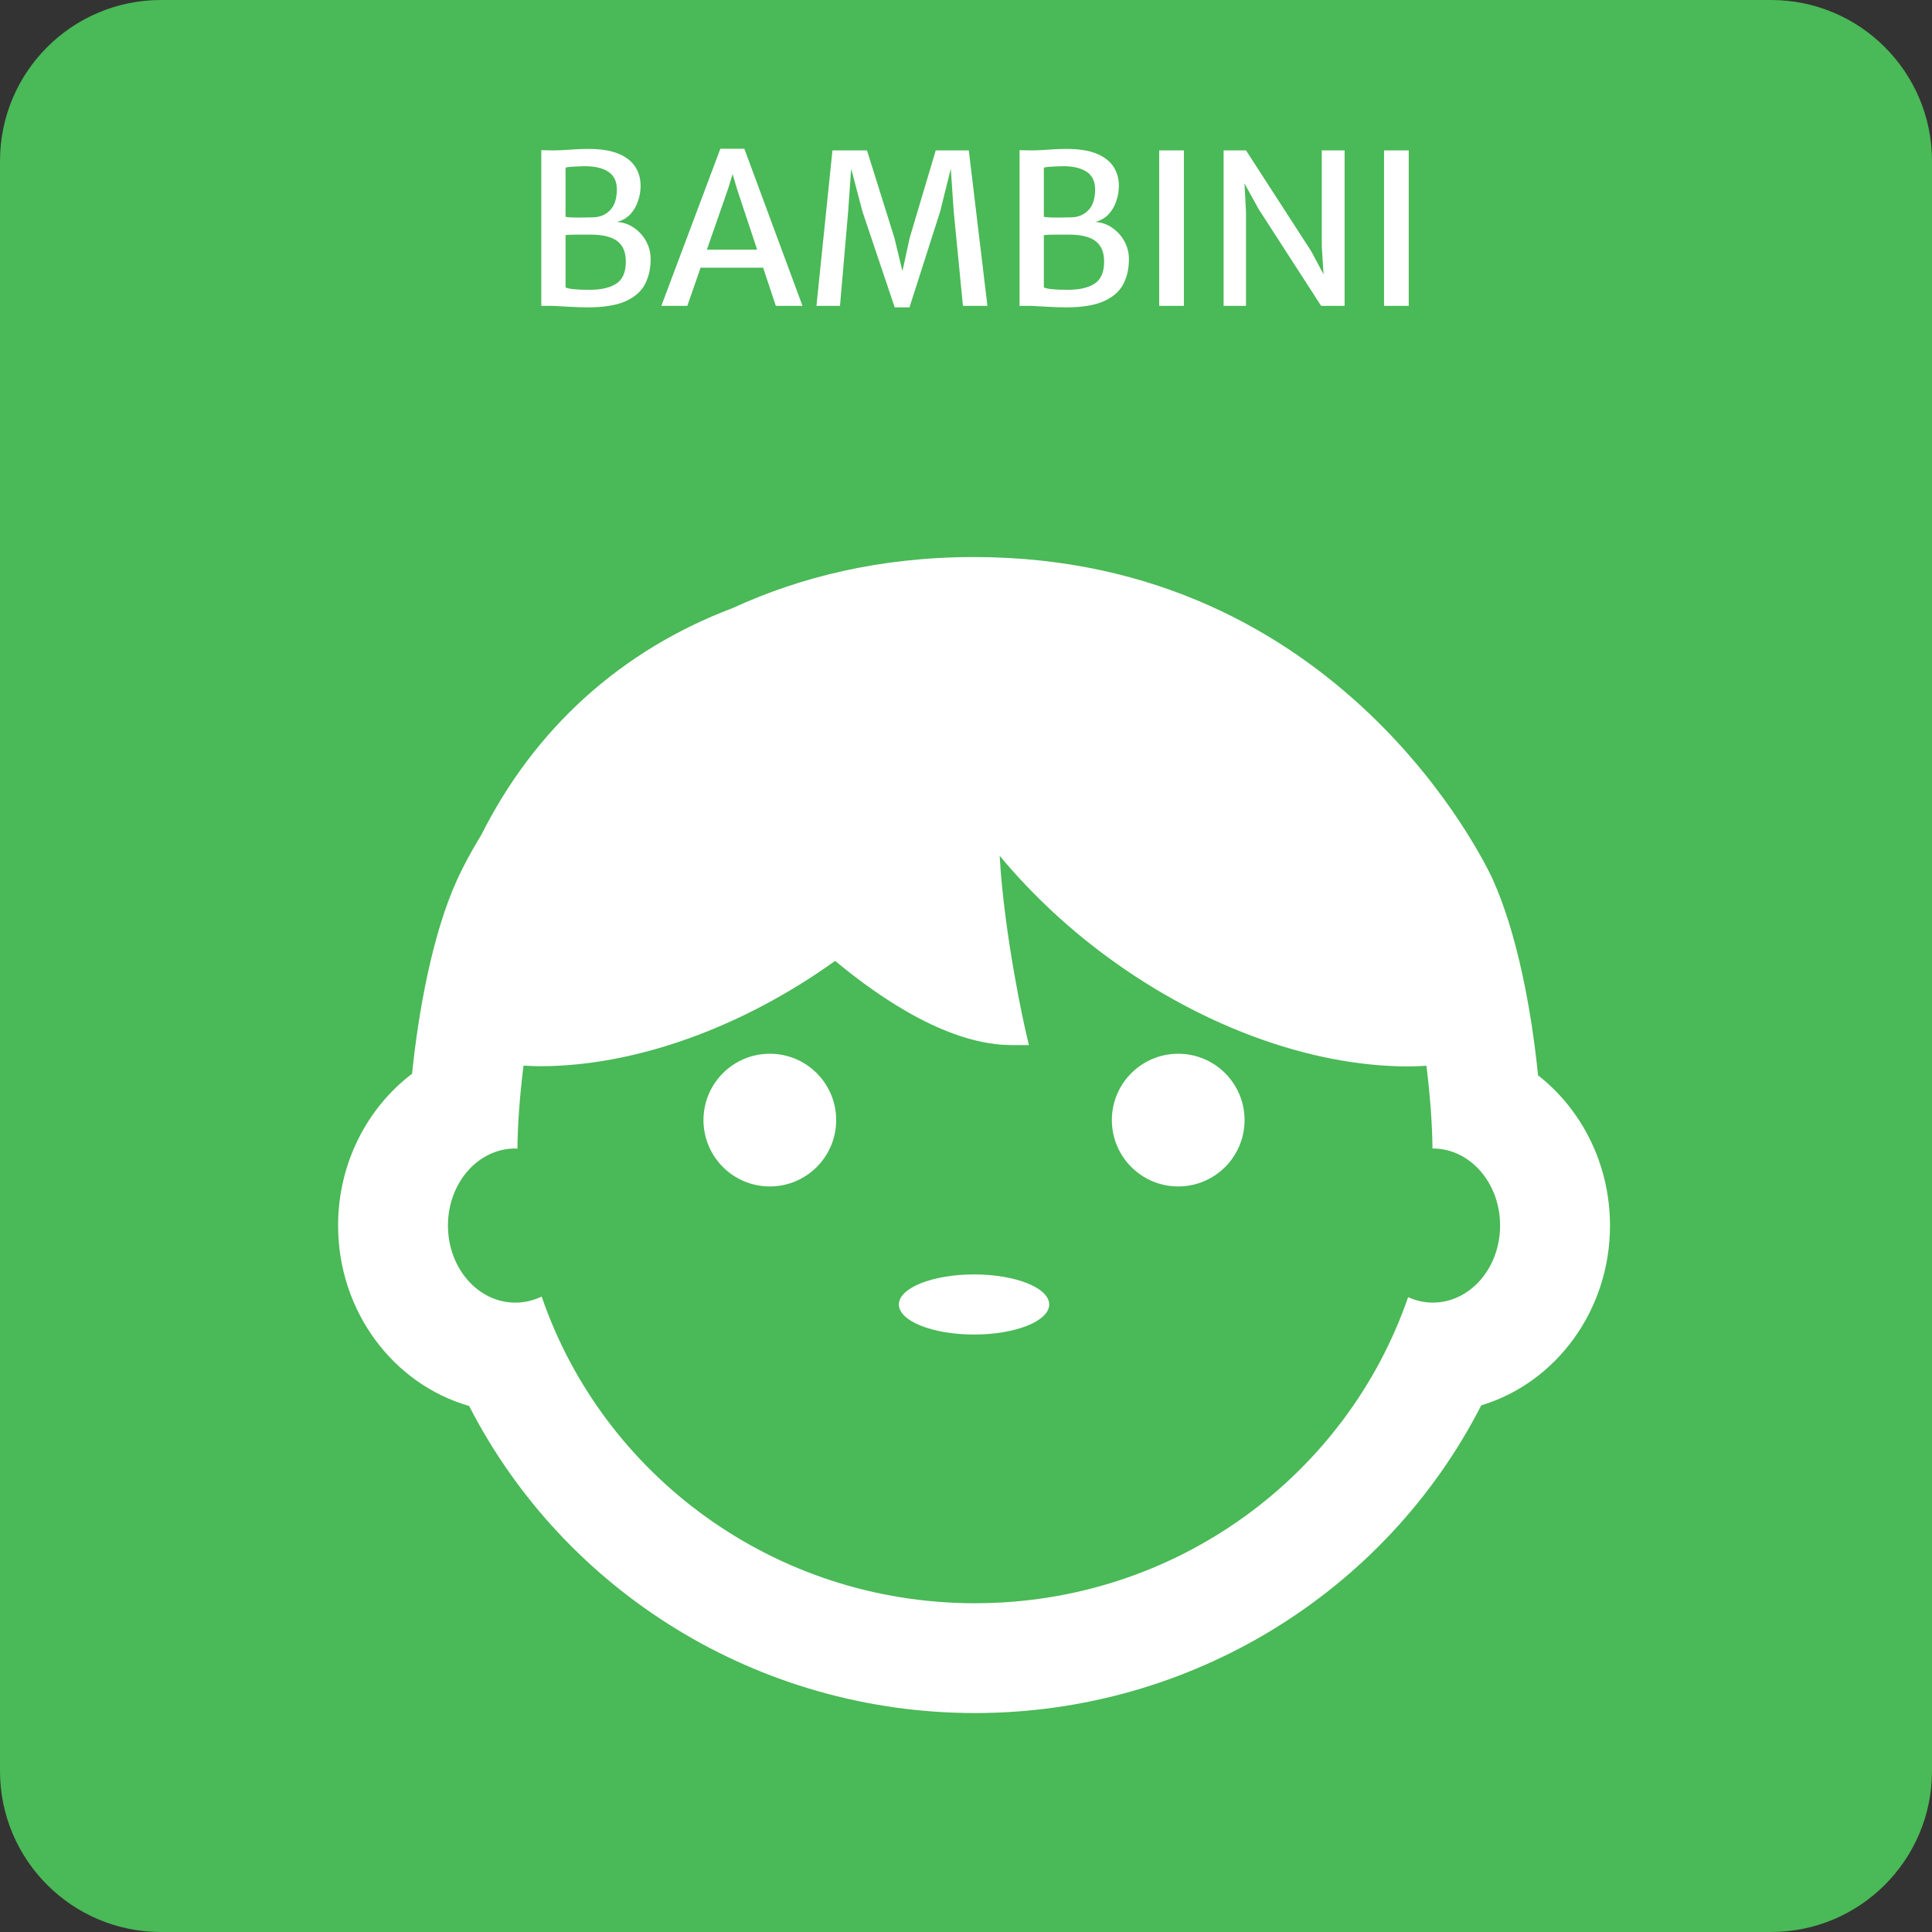 <svg width="120" height="120" viewBox="0 0 120 120" fill="none" xmlns="http://www.w3.org/2000/svg">
<rect x="0" y="0" width="120" height="120" fill="#333333" stroke="none"/>
<path d="M110 0H10C4.477 0 0 4.477 0 10V110C0 115.523 4.477 120 10 120H110C115.523 120 120 115.523 120 110V10C120 4.477 115.523 0 110 0Z" fill="#4AB957"/>
<path d="M33.62 19V9.328L34.335 9.341C34.547 9.341 34.764 9.335 34.985 9.322C35.206 9.304 35.444 9.289 35.7 9.276C35.956 9.259 36.242 9.25 36.558 9.25C37.299 9.25 37.908 9.345 38.385 9.536C38.861 9.727 39.215 9.995 39.444 10.342C39.674 10.684 39.789 11.087 39.789 11.551C39.789 11.854 39.737 12.162 39.633 12.474C39.533 12.786 39.375 13.061 39.158 13.3C38.941 13.534 38.662 13.696 38.32 13.787C38.714 13.809 39.067 13.93 39.379 14.151C39.696 14.368 39.947 14.647 40.133 14.989C40.319 15.328 40.413 15.696 40.413 16.095C40.413 16.68 40.296 17.197 40.062 17.648C39.828 18.099 39.427 18.452 38.859 18.707C38.291 18.963 37.505 19.091 36.5 19.091C36.123 19.091 35.733 19.078 35.33 19.052C34.927 19.03 34.608 19.013 34.374 19H33.62ZM35.128 13.469C35.245 13.486 35.375 13.499 35.518 13.508C35.661 13.512 35.809 13.514 35.96 13.514C36.112 13.51 36.257 13.508 36.396 13.508C36.539 13.503 36.669 13.501 36.786 13.501C37.228 13.501 37.592 13.358 37.878 13.072C38.168 12.786 38.313 12.348 38.313 11.759C38.313 11.269 38.14 10.908 37.793 10.674C37.447 10.44 36.95 10.322 36.305 10.322C36.227 10.322 36.103 10.327 35.934 10.335C35.77 10.34 35.609 10.348 35.453 10.361C35.297 10.374 35.189 10.392 35.128 10.414V13.469ZM35.128 17.849C35.202 17.893 35.33 17.925 35.512 17.947C35.694 17.969 35.889 17.984 36.097 17.992C36.309 17.997 36.491 17.999 36.643 17.999C37.34 17.999 37.886 17.871 38.281 17.616C38.675 17.36 38.872 16.905 38.872 16.25C38.872 15.665 38.694 15.241 38.339 14.976C37.988 14.708 37.44 14.573 36.695 14.573C36.573 14.573 36.439 14.573 36.292 14.573C36.149 14.569 36.004 14.569 35.856 14.573C35.713 14.573 35.579 14.576 35.453 14.58C35.328 14.584 35.219 14.593 35.128 14.606V17.849ZM42.689 19H41.077L44.743 9.237H46.232L49.846 19H48.188L45.777 11.739L45.504 10.81L45.218 11.739L42.689 19ZM42.897 16.628L43.157 15.503H47.59L47.863 16.628H42.897ZM50.71 19L51.705 9.341H53.85L55.553 14.775L56.053 16.842L56.502 14.775L58.12 9.341H60.174L61.331 19H59.81L59.238 13.143L59.056 10.479L58.393 13.143L56.489 19.091H55.572L53.57 13.143L52.868 10.479L52.68 13.143L52.173 19H50.71ZM63.327 19V9.328L64.042 9.341C64.254 9.341 64.471 9.335 64.692 9.322C64.913 9.304 65.151 9.289 65.407 9.276C65.663 9.259 65.949 9.25 66.265 9.25C67.006 9.25 67.615 9.345 68.092 9.536C68.568 9.727 68.921 9.995 69.151 10.342C69.381 10.684 69.496 11.087 69.496 11.551C69.496 11.854 69.444 12.162 69.34 12.474C69.24 12.786 69.082 13.061 68.865 13.3C68.648 13.534 68.369 13.696 68.027 13.787C68.421 13.809 68.774 13.93 69.086 14.151C69.403 14.368 69.654 14.647 69.84 14.989C70.026 15.328 70.12 15.696 70.12 16.095C70.12 16.68 70.003 17.197 69.769 17.648C69.535 18.099 69.134 18.452 68.566 18.707C67.999 18.963 67.212 19.091 66.207 19.091C65.83 19.091 65.44 19.078 65.037 19.052C64.634 19.03 64.315 19.013 64.081 19H63.327ZM64.835 13.469C64.952 13.486 65.082 13.499 65.225 13.508C65.368 13.512 65.516 13.514 65.667 13.514C65.819 13.51 65.964 13.508 66.103 13.508C66.246 13.503 66.376 13.501 66.493 13.501C66.935 13.501 67.299 13.358 67.585 13.072C67.875 12.786 68.02 12.348 68.02 11.759C68.02 11.269 67.847 10.908 67.5 10.674C67.153 10.44 66.657 10.322 66.012 10.322C65.934 10.322 65.81 10.327 65.641 10.335C65.477 10.34 65.316 10.348 65.16 10.361C65.004 10.374 64.896 10.392 64.835 10.414V13.469ZM64.835 17.849C64.909 17.893 65.037 17.925 65.219 17.947C65.401 17.969 65.596 17.984 65.804 17.992C66.016 17.997 66.198 17.999 66.35 17.999C67.047 17.999 67.593 17.871 67.988 17.616C68.382 17.36 68.579 16.905 68.579 16.25C68.579 15.665 68.401 15.241 68.046 14.976C67.695 14.708 67.147 14.573 66.402 14.573C66.28 14.573 66.146 14.573 65.999 14.573C65.856 14.569 65.71 14.569 65.563 14.573C65.42 14.573 65.286 14.576 65.16 14.58C65.034 14.584 64.926 14.593 64.835 14.606V17.849ZM72 19V9.341H73.534V19H72ZM76.001 19V9.341H77.392L81.436 15.594L82.722 17.999H82.267L82.099 15.295V9.341H83.516V19H82.059L78.172 12.981L76.677 10.264H77.237L77.392 13.189V19H76.001ZM85.965 19V9.341H87.499V19H85.965Z" fill="white"/>
<path d="M60.499 82.89C63.078 82.89 65.168 82.054 65.168 81.023C65.168 79.993 63.078 79.157 60.499 79.157C57.921 79.157 55.831 79.993 55.831 81.023C55.831 82.054 57.921 82.89 60.499 82.89Z" fill="white"/>
<path d="M95.531 66.791C95.132 62.813 94.248 57.989 92.7 54.583C92.317 53.756 83.289 34.599 60.499 34.599C54.599 34.599 49.644 35.868 45.52 37.763C38.571 40.388 33.216 45.246 29.899 51.849C28.947 53.408 28.462 54.479 28.386 54.658C26.871 57.979 26.001 62.736 25.593 66.694C22.813 68.802 21 72.243 21 76.12C21 81.474 24.454 85.99 29.138 87.326C35.072 98.906 47.15 106.401 60.561 106.401C73.979 106.401 86.07 98.891 92.004 87.287C96.616 85.902 100 81.421 100 76.12C99.995 72.302 98.24 68.906 95.531 66.791ZM88.988 80.907C88.449 80.907 87.934 80.781 87.46 80.568C83.656 91.619 73.063 99.58 60.559 99.58C48.042 99.58 37.434 91.599 33.644 80.532C33.139 80.773 32.59 80.909 32.01 80.909C29.689 80.907 27.823 78.763 27.823 76.12C27.823 73.477 29.689 71.335 32.01 71.335C32.053 71.335 32.094 71.347 32.138 71.349C32.15 69.878 32.282 68.06 32.517 66.187C32.85 66.203 33.181 66.226 33.52 66.226C39.417 66.226 46.067 63.847 51.87 59.682C54.857 62.165 59.022 64.911 62.836 64.911H63.906L63.665 63.869C63.648 63.803 62.377 58.172 62.091 53.154C63.897 55.325 65.964 57.302 68.257 59.047C74.266 63.618 81.276 66.238 87.485 66.238C87.866 66.238 88.232 66.215 88.597 66.196C88.831 68.064 88.961 69.87 88.974 71.337C88.981 71.337 88.984 71.335 88.988 71.335C91.309 71.335 93.174 73.477 93.174 76.12C93.172 78.763 91.311 80.907 88.988 80.907Z" fill="white"/>
<path d="M47.816 73.692C50.091 73.692 51.937 71.847 51.937 69.571C51.937 67.295 50.091 65.45 47.816 65.45C45.539 65.45 43.694 67.295 43.694 69.571C43.694 71.847 45.539 73.692 47.816 73.692Z" fill="white"/>
<path d="M73.181 73.692C75.457 73.692 77.302 71.847 77.302 69.571C77.302 67.295 75.457 65.45 73.181 65.45C70.905 65.45 69.06 67.295 69.06 69.571C69.06 71.847 70.905 73.692 73.181 73.692Z" fill="white"/>
</svg>
